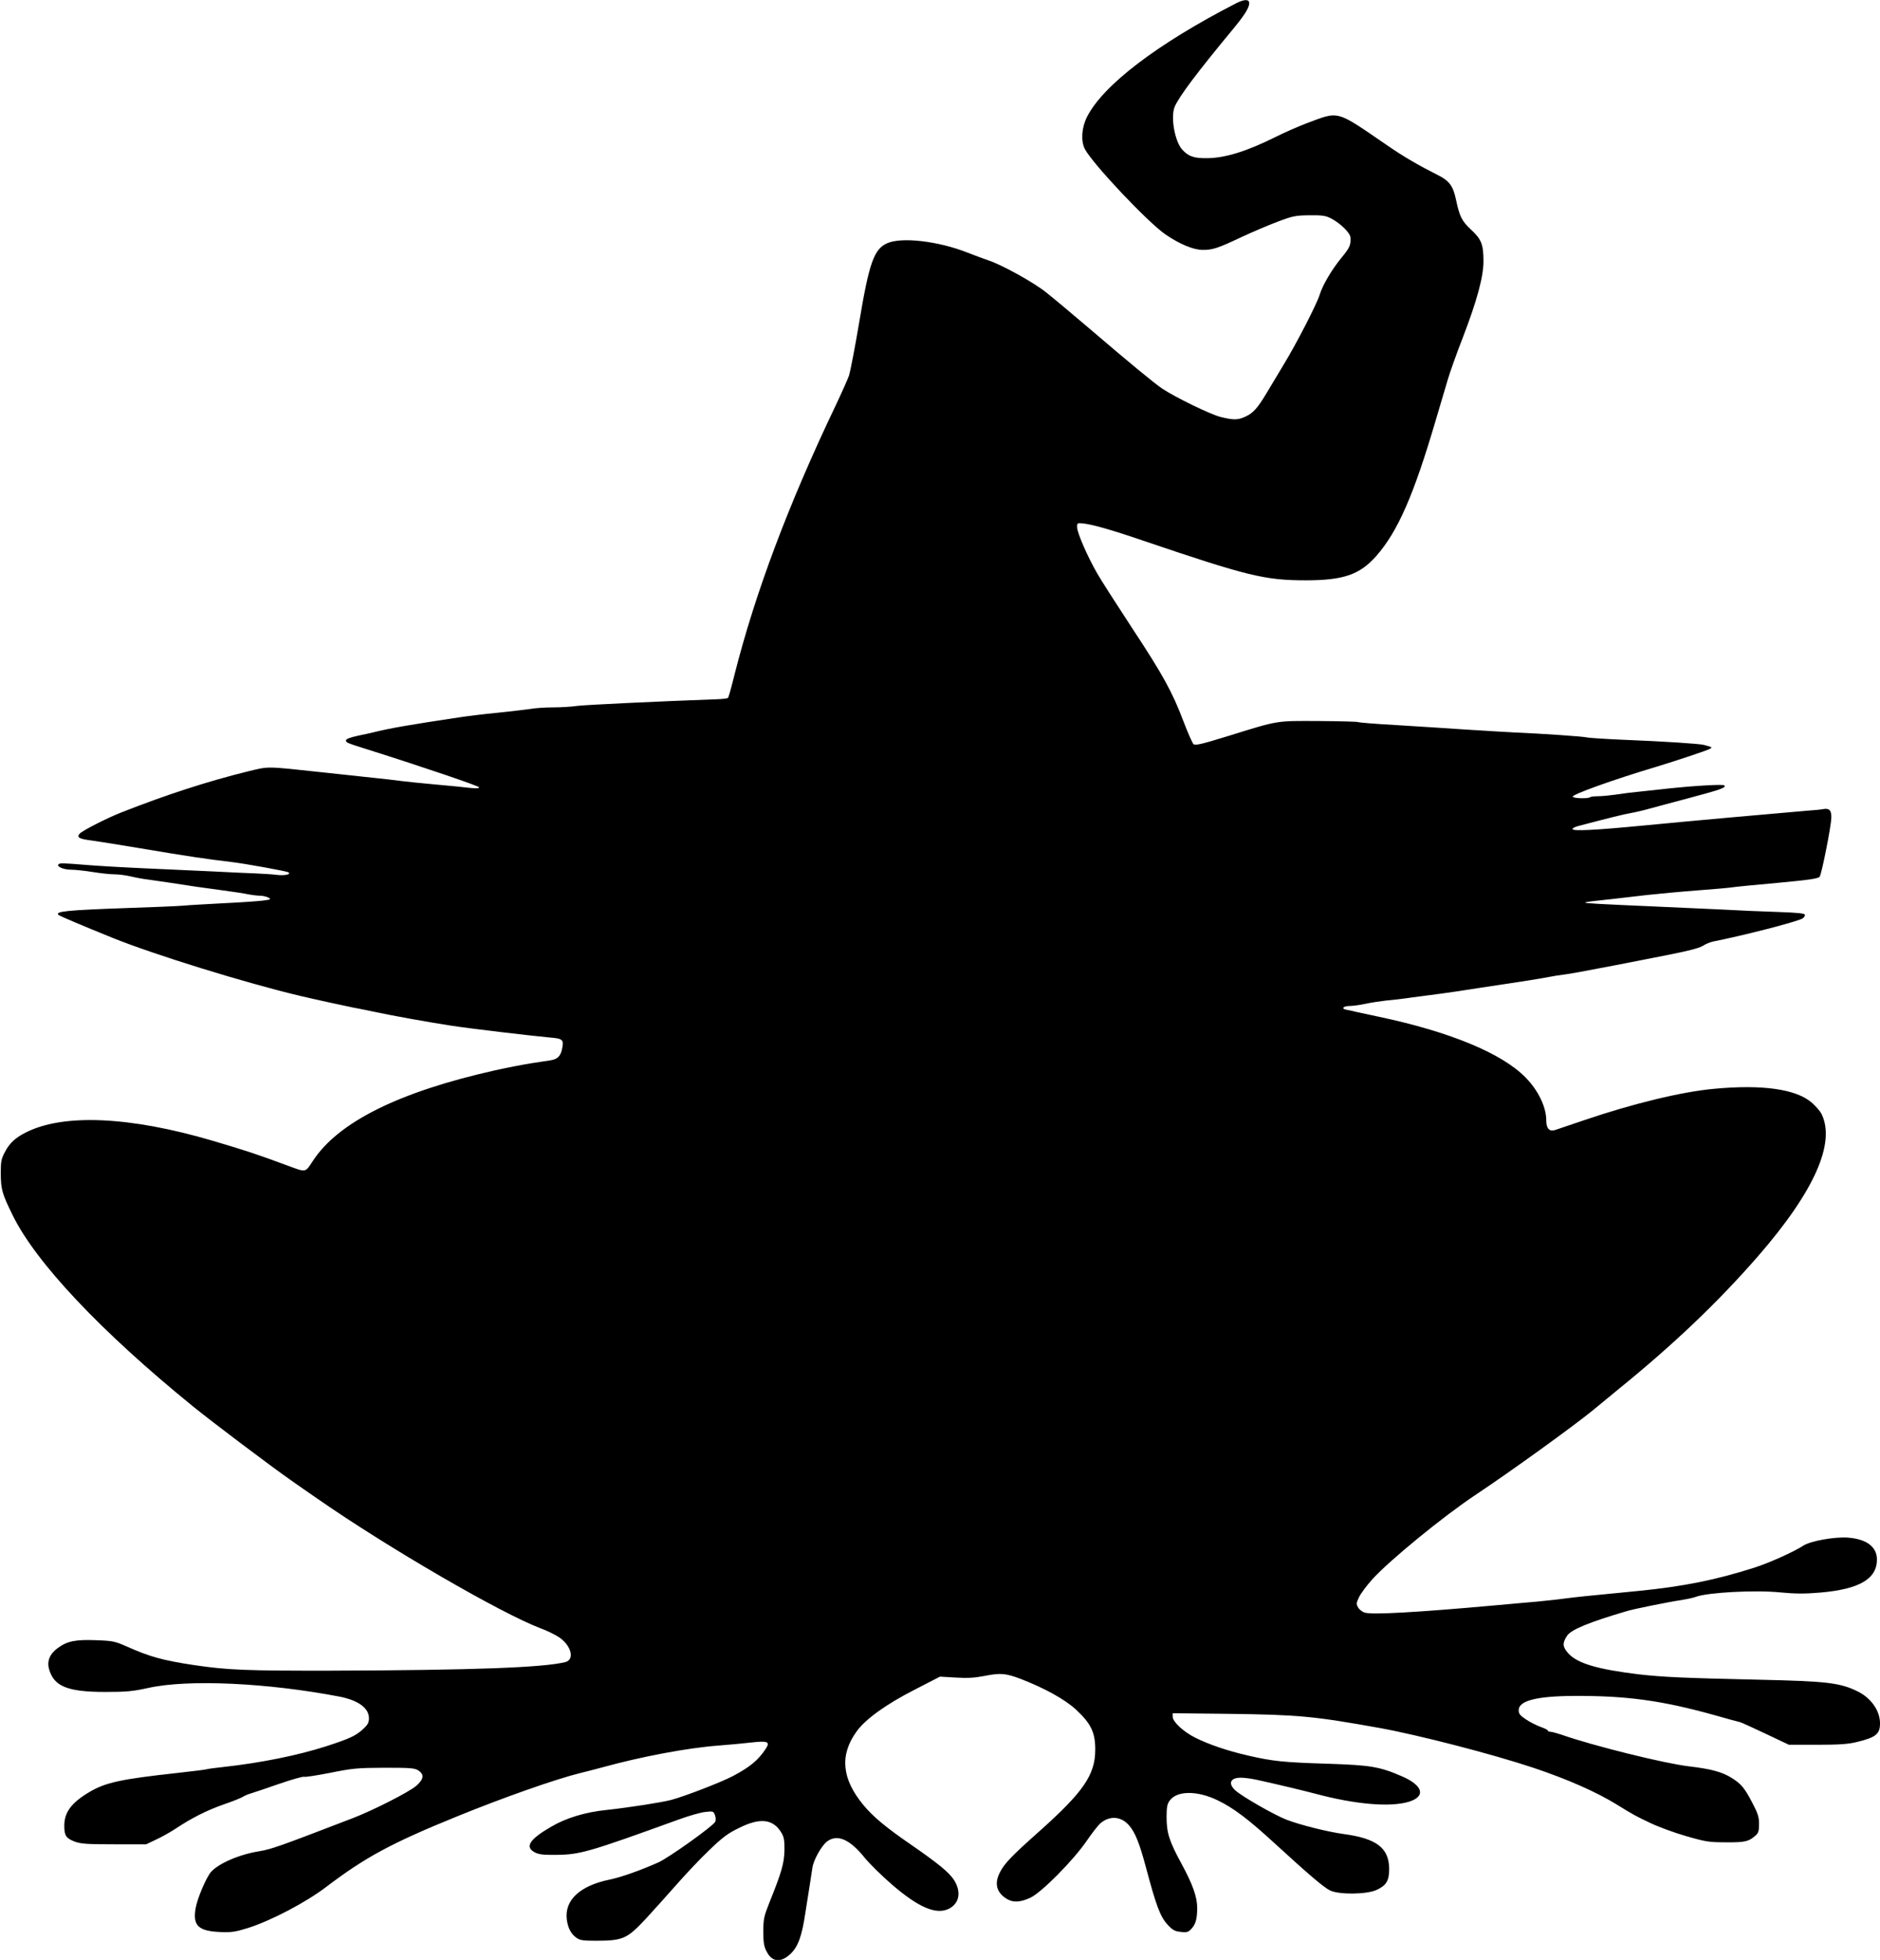 <?xml version="1.0" standalone="no"?>
<!DOCTYPE svg PUBLIC "-//W3C//DTD SVG 20010904//EN"
 "http://www.w3.org/TR/2001/REC-SVG-20010904/DTD/svg10.dtd">
<svg version="1.0" xmlns="http://www.w3.org/2000/svg"
 width="1228pt" height="1280pt" viewBox="0 0 1228 1280"
 preserveAspectRatio="xMidYMid meet">
<g transform="translate(0,1280) scale(0.1,-0.1)"
fill="#000000" stroke="none">
<path d="M8075 12779 c-517 -266 -870 -535 -975 -743 -35 -70 -41 -156 -14
-209 49 -95 414 -482 528 -559 91 -62 181 -100 241 -100 65 -1 101 11 255 84
69 32 174 77 235 100 101 38 118 41 210 42 85 1 106 -3 142 -22 59 -31 123
-94 124 -123 3 -50 -4 -66 -60 -134 -62 -76 -122 -177 -141 -240 -19 -61 -150
-316 -232 -451 -40 -67 -93 -155 -117 -195 -57 -95 -86 -127 -136 -150 -50
-23 -78 -23 -163 -2 -67 17 -299 130 -382 186 -54 37 -206 162 -475 392 -110
94 -238 201 -285 238 -82 65 -289 179 -375 207 -22 7 -83 30 -135 50 -189 75
-432 104 -526 61 -86 -39 -117 -128 -183 -523 -27 -161 -57 -314 -65 -340 -9
-25 -48 -113 -87 -195 -311 -651 -528 -1230 -663 -1766 -19 -77 -37 -142 -41
-145 -3 -4 -39 -8 -78 -9 -364 -13 -846 -36 -905 -43 -40 -6 -112 -10 -160
-10 -48 0 -114 -4 -147 -10 -33 -5 -130 -16 -215 -25 -85 -8 -198 -22 -250
-30 -321 -48 -446 -70 -545 -94 -22 -6 -75 -17 -117 -26 -50 -11 -78 -21 -78
-30 0 -15 2 -16 145 -61 361 -114 725 -238 725 -246 0 -7 -20 -8 -57 -4 -32 4
-132 14 -223 22 -91 8 -196 19 -235 24 -38 5 -113 14 -165 19 -52 6 -203 22
-335 36 -391 42 -354 41 -500 6 -256 -63 -534 -153 -825 -268 -94 -37 -254
-119 -270 -138 -20 -24 -3 -34 76 -44 38 -5 182 -28 319 -51 333 -56 431 -70
599 -90 90 -11 356 -59 370 -67 20 -13 -24 -23 -74 -17 -30 4 -95 8 -145 10
-49 2 -175 7 -280 13 -104 5 -302 14 -440 20 -137 6 -308 16 -380 22 -157 13
-174 13 -183 4 -15 -14 34 -35 82 -35 28 0 92 -7 141 -15 50 -8 113 -15 140
-15 28 0 77 -6 110 -14 33 -8 83 -17 110 -20 28 -4 93 -13 145 -21 134 -21
208 -32 345 -50 66 -9 142 -20 168 -26 27 -5 62 -9 78 -9 17 0 40 -6 52 -12
20 -12 16 -13 -38 -20 -33 -4 -148 -12 -255 -17 -107 -6 -226 -12 -265 -16
-38 -3 -198 -10 -355 -15 -400 -14 -482 -22 -458 -45 6 -7 165 -74 358 -152
271 -109 865 -293 1220 -377 106 -25 281 -63 345 -76 33 -6 89 -17 125 -25
125 -27 363 -70 520 -94 122 -19 514 -65 642 -77 86 -7 93 -14 78 -81 -10 -42
-30 -61 -74 -68 -17 -2 -76 -12 -131 -20 -55 -9 -158 -29 -230 -45 -629 -141
-1026 -338 -1192 -593 -50 -76 -42 -75 -163 -30 -211 78 -269 97 -495 164
-539 158 -971 177 -1216 53 -68 -34 -107 -70 -137 -128 -24 -45 -27 -62 -27
-141 1 -103 9 -132 77 -270 151 -310 578 -762 1176 -1248 124 -101 510 -392
639 -482 31 -22 111 -78 178 -124 456 -317 1199 -749 1460 -847 39 -14 91 -40
117 -57 80 -54 103 -146 41 -162 -144 -36 -600 -53 -1528 -56 -558 -1 -677 4
-895 36 -207 31 -292 55 -440 121 -79 35 -93 38 -203 42 -134 5 -187 -6 -248
-50 -53 -38 -73 -85 -59 -137 31 -114 119 -151 368 -151 139 0 179 4 280 26
259 58 779 34 1252 -57 121 -24 190 -75 190 -140 0 -30 -7 -43 -41 -74 -47
-42 -85 -60 -239 -110 -184 -59 -425 -108 -670 -135 -57 -6 -107 -13 -110 -15
-3 -2 -93 -13 -200 -25 -356 -39 -460 -61 -565 -123 -118 -70 -165 -132 -165
-221 0 -64 11 -81 67 -103 41 -15 78 -18 258 -18 l210 0 67 32 c37 17 93 49
125 70 100 67 204 120 313 158 58 20 114 42 126 50 11 7 36 18 55 23 19 6 101
33 183 62 82 28 155 49 163 46 7 -3 84 9 171 26 144 29 173 32 352 33 171 0
199 -2 223 -18 40 -26 35 -58 -15 -101 -47 -40 -278 -158 -413 -210 -489 -188
-531 -203 -615 -217 -129 -21 -262 -79 -312 -135 -31 -36 -89 -172 -100 -236
-20 -114 17 -150 162 -156 74 -3 98 1 182 27 152 49 375 166 508 267 257 195
427 287 855 461 304 124 646 244 804 283 42 10 110 28 151 39 251 69 552 126
755 141 66 5 162 14 214 20 106 12 123 5 93 -41 -49 -74 -101 -118 -214 -178
-76 -40 -308 -130 -403 -156 -65 -17 -278 -50 -425 -66 -137 -14 -263 -52
-361 -110 -140 -81 -172 -131 -107 -166 26 -14 55 -18 138 -17 157 1 213 17
798 229 68 25 148 48 177 51 52 6 55 6 65 -20 6 -17 7 -34 1 -45 -16 -29 -300
-232 -370 -264 -112 -50 -242 -97 -321 -113 -192 -40 -292 -133 -278 -258 7
-55 26 -94 61 -120 25 -18 42 -21 135 -21 172 1 198 13 319 142 55 60 147 162
205 228 58 66 152 166 211 222 85 82 122 110 193 144 139 70 225 60 279 -32
16 -27 20 -50 19 -114 -2 -84 -18 -142 -100 -345 -34 -86 -38 -104 -38 -185 0
-72 4 -98 22 -131 35 -68 90 -74 152 -18 52 47 78 117 101 274 11 69 24 154
30 190 5 36 13 83 16 104 8 51 60 143 96 170 67 49 148 14 246 -108 31 -38
110 -116 176 -173 176 -152 292 -201 375 -158 67 35 80 110 32 186 -33 51
-104 109 -282 232 -163 112 -247 182 -310 258 -142 171 -157 327 -44 482 59
81 193 177 377 271 l167 86 103 -6 c77 -5 123 -2 190 11 102 20 136 17 232
-19 158 -61 290 -134 363 -201 99 -92 127 -151 126 -265 -1 -162 -78 -274
-365 -530 -180 -160 -230 -212 -258 -269 -36 -70 -23 -127 38 -168 44 -30 92
-29 161 3 72 33 280 243 368 371 34 50 75 103 92 117 61 50 135 44 187 -18 38
-45 66 -114 108 -271 66 -248 93 -321 139 -372 35 -38 48 -46 88 -50 41 -5 50
-2 71 21 27 29 37 65 37 136 0 71 -30 155 -103 289 -79 145 -97 200 -97 304 0
63 4 85 20 107 47 66 179 67 312 3 105 -50 206 -127 383 -290 213 -195 311
-279 352 -299 58 -29 240 -27 305 3 63 29 82 60 82 137 -1 137 -82 199 -297
228 -103 14 -280 58 -372 93 -77 29 -294 153 -337 193 -48 45 -31 82 37 82 22
0 69 -6 105 -14 141 -31 299 -69 383 -91 261 -70 489 -89 610 -52 113 35 92
107 -48 167 -143 62 -204 72 -480 81 -291 9 -360 16 -525 54 -134 31 -254 72
-342 116 -77 38 -148 104 -148 137 l0 23 363 -4 c462 -6 557 -15 992 -93 253
-46 733 -170 1000 -259 224 -75 412 -158 545 -240 112 -69 123 -75 220 -121
52 -25 158 -64 235 -86 128 -37 150 -40 261 -40 124 -1 147 5 192 45 18 16 22
31 22 75 0 44 -8 69 -42 134 -51 99 -74 127 -136 166 -62 39 -134 59 -279 76
-162 19 -626 134 -834 207 -30 10 -63 19 -72 19 -9 0 -17 3 -17 8 0 4 -21 15
-48 24 -26 10 -69 31 -95 49 -38 25 -47 36 -47 60 0 61 114 91 355 93 347 2
577 -29 922 -125 81 -23 157 -44 168 -46 11 -3 88 -38 170 -77 l150 -71 185 0
c142 0 202 4 259 18 124 30 151 52 151 122 0 81 -56 162 -141 206 -118 59
-199 69 -654 79 -490 11 -621 17 -781 35 -270 33 -400 71 -460 137 -38 43 -40
66 -8 115 26 40 145 89 394 162 48 14 270 59 352 71 37 6 80 15 95 21 76 29
388 46 553 29 97 -9 155 -10 260 -1 255 22 370 89 370 216 0 83 -68 134 -191
143 -87 6 -242 -22 -289 -52 -63 -41 -223 -113 -320 -144 -250 -80 -463 -123
-755 -152 -341 -33 -418 -41 -485 -50 -36 -5 -117 -14 -180 -20 -63 -5 -189
-17 -280 -25 -502 -45 -796 -62 -845 -47 -16 4 -36 20 -44 34 -13 22 -12 29 7
69 12 24 51 76 86 115 114 125 461 409 671 549 232 154 651 457 770 555 39 32
115 95 170 140 355 288 645 564 905 862 372 427 514 747 416 937 -9 16 -36 47
-62 70 -101 88 -322 120 -639 90 -209 -19 -527 -96 -845 -204 -91 -31 -177
-60 -192 -65 -38 -12 -58 10 -58 64 0 86 -52 194 -134 278 -155 159 -496 300
-961 398 -49 11 -112 24 -140 30 -27 7 -60 14 -73 16 -34 7 -16 24 24 24 19 0
65 6 102 14 37 8 96 17 132 21 36 3 115 12 175 21 61 8 146 19 190 25 44 6
150 21 235 35 85 13 216 33 290 44 74 11 155 25 180 30 25 5 68 12 95 15 46 6
127 21 325 59 41 8 136 27 210 41 260 50 346 70 375 89 16 11 46 23 65 27 197
39 540 127 583 150 9 5 17 16 17 23 0 11 -38 15 -177 20 -98 3 -263 10 -368
16 -104 5 -302 14 -440 20 -137 6 -302 13 -365 17 -128 8 -127 8 95 32 50 6
151 17 225 26 74 8 223 22 330 30 107 8 209 17 225 20 17 3 149 16 295 29 205
19 267 28 276 40 13 19 74 324 76 384 2 49 -13 65 -52 58 -14 -3 -63 -8 -110
-11 -111 -9 -796 -70 -1060 -96 -322 -31 -464 -38 -468 -24 -2 6 16 15 40 21
193 51 294 76 340 84 29 5 85 18 123 29 39 10 158 43 265 71 207 55 237 67
223 81 -8 8 -191 -2 -368 -21 -49 -5 -133 -14 -185 -20 -52 -5 -124 -14 -160
-20 -36 -5 -86 -10 -111 -10 -25 0 -48 -3 -52 -6 -11 -11 -110 -9 -114 3 -5
14 264 111 539 193 135 41 343 110 358 120 16 10 15 10 -40 25 -31 8 -259 23
-535 34 -115 5 -219 12 -230 15 -20 6 -295 25 -465 32 -47 2 -191 11 -320 19
-129 9 -340 22 -467 30 -128 7 -237 16 -241 19 -5 3 -121 6 -258 7 -284 1
-257 6 -592 -98 -181 -56 -216 -63 -227 -52 -7 8 -37 75 -65 149 -73 192 -132
300 -337 611 -99 151 -201 310 -226 354 -63 109 -129 261 -131 299 -1 30 1 31
34 28 62 -6 184 -40 397 -113 684 -232 796 -259 1063 -259 245 0 352 37 459
158 142 161 246 399 392 897 28 94 61 207 75 253 13 46 58 172 100 280 92 239
134 396 134 495 0 110 -13 144 -81 207 -62 58 -75 86 -99 198 -18 86 -43 121
-115 157 -125 63 -224 120 -330 193 -346 237 -313 228 -535 145 -52 -20 -139
-58 -193 -85 -192 -96 -333 -140 -452 -141 -86 -1 -121 11 -162 55 -49 53 -78
213 -50 281 29 67 145 222 377 502 78 94 110 144 110 174 0 27 -31 27 -85 0z"/>
</g>
</svg>